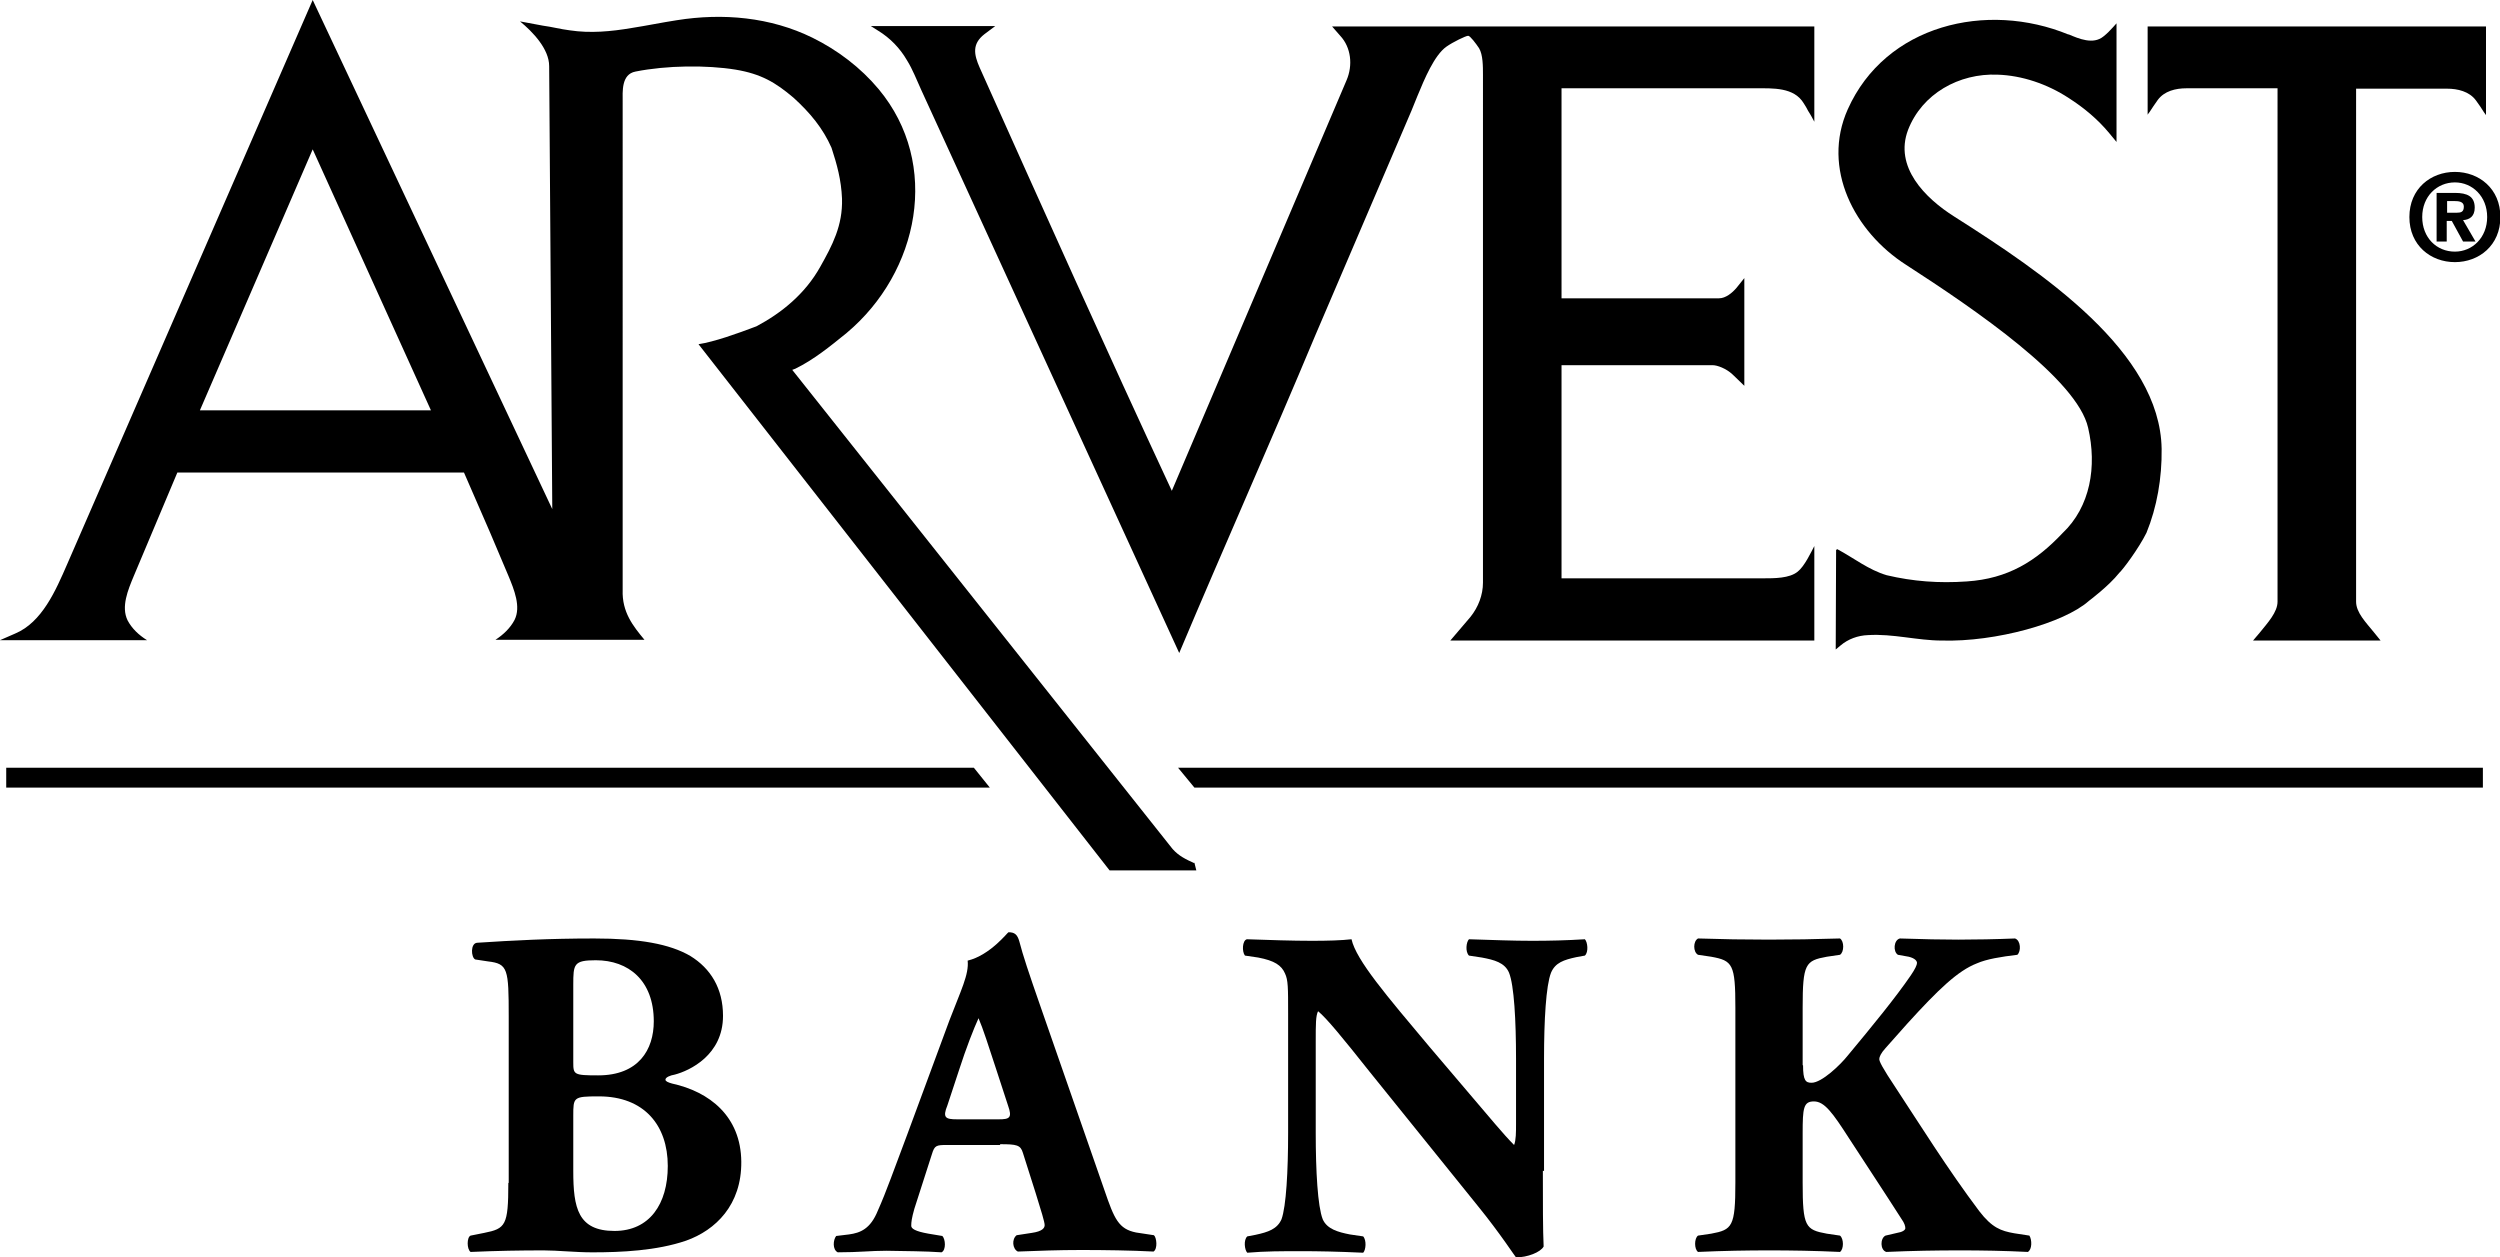 <svg id="Layer_2" xmlns="http://www.w3.org/2000/svg" viewBox="0 0 64.28 32.33"><defs><style>.arv-1,.arv-2{fill:#002856;}.arv-2{fill-rule:evenodd;}</style></defs><g id="Layer_1-2"><path class="cls-1" d="M14.74,25.32c0-.53,.01-.63,.58-.63,.84,0,1.49,.52,1.49,1.57,0,.73-.39,1.39-1.43,1.39-.63,0-.64-.02-.64-.34v-2Zm-1.67,5.1c0,1.09-.07,1.17-.62,1.28l-.35,.07c-.1,.04-.1,.35,0,.42,.69-.03,1.28-.04,1.88-.04,.35,0,.81,.05,1.25,.05,.74,0,1.65-.04,2.41-.3,.76-.27,1.43-.92,1.42-2.03-.01-1.17-.82-1.8-1.78-2.01-.11-.03-.17-.06-.17-.1,0-.06,.12-.11,.24-.13,.38-.1,1.24-.5,1.24-1.51,0-.71-.32-1.22-.84-1.54-.53-.31-1.31-.45-2.47-.45s-2.09,.05-3.01,.11c-.18,.01-.16,.38-.05,.43l.33,.05c.51,.06,.53,.19,.53,1.42v4.27Zm1.67-1.73c0-.48,0-.5,.66-.5,1.16,0,1.77,.74,1.77,1.79,0,.98-.47,1.67-1.37,1.67-.94,0-1.06-.59-1.06-1.54v-1.43Z"/><path class="cls-1" d="M24.61,28.78c-.3,0-.38-.04-.25-.36l.3-.91c.18-.56,.38-1.07,.5-1.33,.11,.25,.27,.75,.44,1.27l.32,.98c.11,.31,.04,.35-.24,.35h-1.05Zm1.11,.64c.42,0,.52,.02,.58,.22l.33,1.04c.14,.45,.23,.74,.23,.82,0,.07-.05,.16-.33,.2l-.39,.06c-.13,.1-.11,.35,.03,.42,.56-.02,1.03-.04,1.63-.04s1.28,.01,1.86,.04c.11-.07,.08-.36,.01-.42l-.46-.07c-.45-.09-.56-.35-.81-1.08l-1.65-4.74c-.3-.86-.45-1.31-.54-1.66-.05-.18-.12-.24-.28-.24-.02,0-.47,.59-1.05,.73,.04,.35-.18,.78-.47,1.54l-1.09,2.95c-.33,.87-.53,1.45-.75,1.94-.19,.47-.45,.57-.74,.61l-.33,.04c-.08,.1-.1,.35,.04,.42,.56,0,.84-.04,1.25-.04,.51,.01,.99,.01,1.42,.04,.12-.06,.1-.34,.02-.42l-.36-.06c-.34-.06-.44-.13-.44-.2,0-.1,.01-.19,.08-.44l.45-1.4c.07-.23,.11-.24,.4-.24h1.35Z"/><path class="cls-1" d="M39.67,30.1c0,.79,0,1.55,.02,1.95-.08,.15-.42,.28-.71,.28-.01,0-.41-.62-.98-1.32l-2.79-3.46c-.69-.87-1.1-1.37-1.32-1.55-.06,.12-.06,.33-.06,.78v2.35c0,.98,.05,1.89,.18,2.22,.11,.25,.39,.33,.7,.39l.34,.05c.09,.1,.07,.35,0,.42-.66-.03-1.14-.04-1.62-.04-.45,0-.9,0-1.36,.04-.07-.07-.1-.33,0-.42l.21-.04c.33-.07,.56-.15,.67-.4,.12-.33,.17-1.24,.17-2.22v-3.07c0-.67,0-.86-.08-1.03-.09-.21-.27-.33-.69-.41l-.34-.05c-.08-.1-.07-.39,.05-.42,.57,.02,1.18,.04,1.67,.04,.41,0,.76-.01,1.02-.04,.12,.54,.91,1.46,2,2.76l1.02,1.2c.54,.63,.88,1.05,1.16,1.33,.05-.12,.05-.33,.05-.55v-1.67c0-.98-.05-1.89-.18-2.21-.11-.26-.38-.33-.7-.39l-.33-.05c-.1-.1-.07-.35,0-.42,.65,.02,1.13,.04,1.62,.04,.45,0,.88-.01,1.36-.04,.07,.07,.1,.33,0,.42l-.22,.04c-.32,.07-.54,.14-.65,.4-.13,.33-.18,1.23-.18,2.21v2.89Z"/><path class="cls-1" d="M46.36,27.39c0,.4,.07,.45,.22,.45,.26,0,.74-.46,.93-.7,.64-.77,1.23-1.49,1.62-2.06,.11-.16,.16-.27,.16-.32s-.05-.12-.21-.16l-.28-.05c-.13-.08-.11-.38,.05-.42,.62,.02,1.07,.03,1.5,.03s.98-.01,1.46-.03c.15,.05,.16,.33,.06,.42-.42,.05-.79,.11-1.04,.22-.49,.19-.99,.67-1.79,1.55l-.56,.63c-.12,.13-.16,.23-.16,.28,0,.06,.07,.21,.43,.75,.6,.91,1.32,2.07,2.14,3.16,.33,.43,.56,.51,.9,.57l.39,.06c.07,.11,.07,.36-.04,.42-.6-.03-1.19-.04-1.74-.04-.62,0-1.22,.01-1.9,.04-.16-.05-.16-.35-.02-.42l.3-.07c.13-.02,.21-.07,.21-.12s-.02-.13-.1-.24c-.07-.11-.58-.9-.7-1.08l-.64-.98c-.43-.67-.64-.96-.91-.96s-.29,.17-.29,.82v1.27c0,1.13,.07,1.21,.62,1.31l.34,.05c.1,.08,.1,.35,0,.42-.64-.03-1.25-.04-1.83-.04-.54,0-1.17,.01-1.82,.04-.1-.07-.1-.35,0-.42l.34-.05c.54-.1,.62-.18,.62-1.31v-4.5c0-1.12-.07-1.21-.62-1.31l-.34-.05c-.13-.07-.13-.35,0-.42,.6,.02,1.21,.03,1.82,.03s1.19-.01,1.83-.03c.11,.07,.11,.35,0,.42l-.34,.05c-.55,.1-.62,.18-.62,1.31v1.48Z"/><polygon class="cls-1" points="30.29 19.74 30.71 20.25 63.84 20.25 63.84 19.74 30.29 19.74"/><polygon class="cls-1" points=".16 19.74 .16 20.25 25.45 20.25 25.04 19.74 .16 19.74"/><path class="cls-2" d="M53.19,.89c-2.11-.87-4.71-.25-5.68,1.92-.68,1.52,.17,3.15,1.5,4,1.78,1.15,4.4,2.94,4.68,4.19,.23,.99,.06,2.03-.66,2.71-.68,.72-1.4,1.17-2.46,1.24-.72,.05-1.38,0-2.06-.16-.47-.14-.84-.44-1.27-.67l-.03,.02c0,.75-.01,1.73-.01,2.56l.12-.1c.2-.17,.45-.26,.71-.27,.64-.04,1.27,.14,1.9,.14,1.38,.04,3.14-.45,3.78-1.02,0,0,.51-.38,.78-.72,.09-.08,.49-.61,.7-1.03,.27-.66,.4-1.41,.39-2.16-.04-2.49-3.03-4.51-5.33-5.97-.76-.48-1.55-1.28-1.19-2.23,.36-.93,1.31-1.46,2.3-1.42,.63,.02,1.28,.24,1.83,.6,.39,.25,.74,.54,1.04,.9l.19,.23V.6l-.09,.1c-.08,.09-.16,.17-.25,.24-.26,.21-.62,.06-.9-.06"/><path class="cls-2" d="M63.92,2.95V.68h-8.7V2.95s.03-.05,.05-.07c.06-.09,.13-.2,.21-.31,.17-.23,.46-.3,.74-.3h2.34V15.47c0,.27-.25,.54-.46,.8l-.17,.2h3.28l-.17-.21c-.21-.26-.46-.51-.46-.79V2.28h2.34c.27,0,.57,.07,.74,.3,.08,.11,.15,.21,.21,.31,.02,.03,.04,.05,.05,.07"/><path class="cls-2" d="M40.16,2.27h4.98c.45,0,.99-.03,1.24,.39,.04,.06,.08,.13,.11,.19,.04,.06,.06,.1,.09,.15l.07,.13V.68h-12.4l.21,.24c.28,.3,.33,.76,.16,1.15l-4.49,10.55c-1.7-3.65-3.29-7.2-4.94-10.88-.15-.34-.2-.61,.12-.86l.28-.21h-3.2l.19,.12c.31,.19,.56,.45,.74,.76,.15,.24,.25,.51,.37,.77l6.63,14.47c1.15-2.73,2.35-5.42,3.5-8.17l2.47-5.77,.15-.37c.19-.46,.44-1.06,.75-1.28,.17-.12,.5-.28,.56-.28,.05,0,.2,.2,.28,.32,.1,.17,.1,.46,.1,.69V14.98c0,.32-.12,.63-.32,.88-.2,.24-.43,.5-.52,.61h9.36v-2.43c-.08,.15-.25,.52-.43,.66-.21,.17-.59,.17-.89,.17h-5.18v-5.48h3.89c.11,0,.34,.08,.51,.24l.3,.29v-2.77l-.2,.25c-.11,.13-.28,.27-.45,.27h-4.05V2.27Z"/><path class="cls-2" d="M30.7,22.19c-.2-.09-.39-.18-.55-.36l-9.78-12.32,.08-.03c.47-.23,.89-.57,1.32-.92,1.86-1.56,2.43-4.34,.82-6.27-.46-.55-1.05-1-1.7-1.32-1.08-.53-2.3-.64-3.49-.45-.39,.06-.77,.14-1.16,.2-.53,.09-1.06,.14-1.59,.06-.24-.03-.46-.09-.69-.12l-.59-.11c.33,.27,.75,.71,.75,1.15l.08,11.39L8.04,0,1.73,14.5c-.3,.69-.65,1.5-1.34,1.79l-.39,.17H3.78c-.21-.13-.39-.3-.5-.51-.17-.35,.01-.78,.16-1.14l1.12-2.66h7.37l.67,1.54,.47,1.11c.15,.36,.33,.8,.16,1.14-.11,.21-.29,.38-.49,.51h3.83c-.29-.35-.58-.71-.56-1.28V2.62c0-.26-.04-.71,.33-.78,.8-.16,1.83-.17,2.57-.05,.66,.11,1.03,.33,1.49,.72,.43,.39,.76,.79,.98,1.29,.14,.43,.25,.82,.27,1.31,.02,.69-.25,1.2-.56,1.75-.39,.7-1,1.19-1.64,1.53-.5,.19-1.09,.4-1.49,.46l10.57,13.53h2.23l-.05-.2ZM5.14,10.55l2.9-6.71,3.04,6.71H5.14Z"/><path class="cls-1" d="M62.92,6.21h-.27v-1.25h.47c.32,0,.51,.09,.51,.38,0,.23-.14,.31-.3,.32l.32,.55h-.32l-.29-.53h-.13v.53Zm.24-.74c.12,0,.19-.02,.19-.16,0-.13-.14-.14-.24-.14h-.19v.3h.24Zm-.04,1.27c-.62,0-1.17-.43-1.17-1.16s.55-1.16,1.17-1.16,1.17,.43,1.17,1.16-.55,1.16-1.17,1.16m0-2.05c-.46,0-.84,.36-.84,.89s.37,.89,.84,.89h0c.45,0,.83-.36,.83-.89s-.38-.89-.83-.89"/></g></svg>